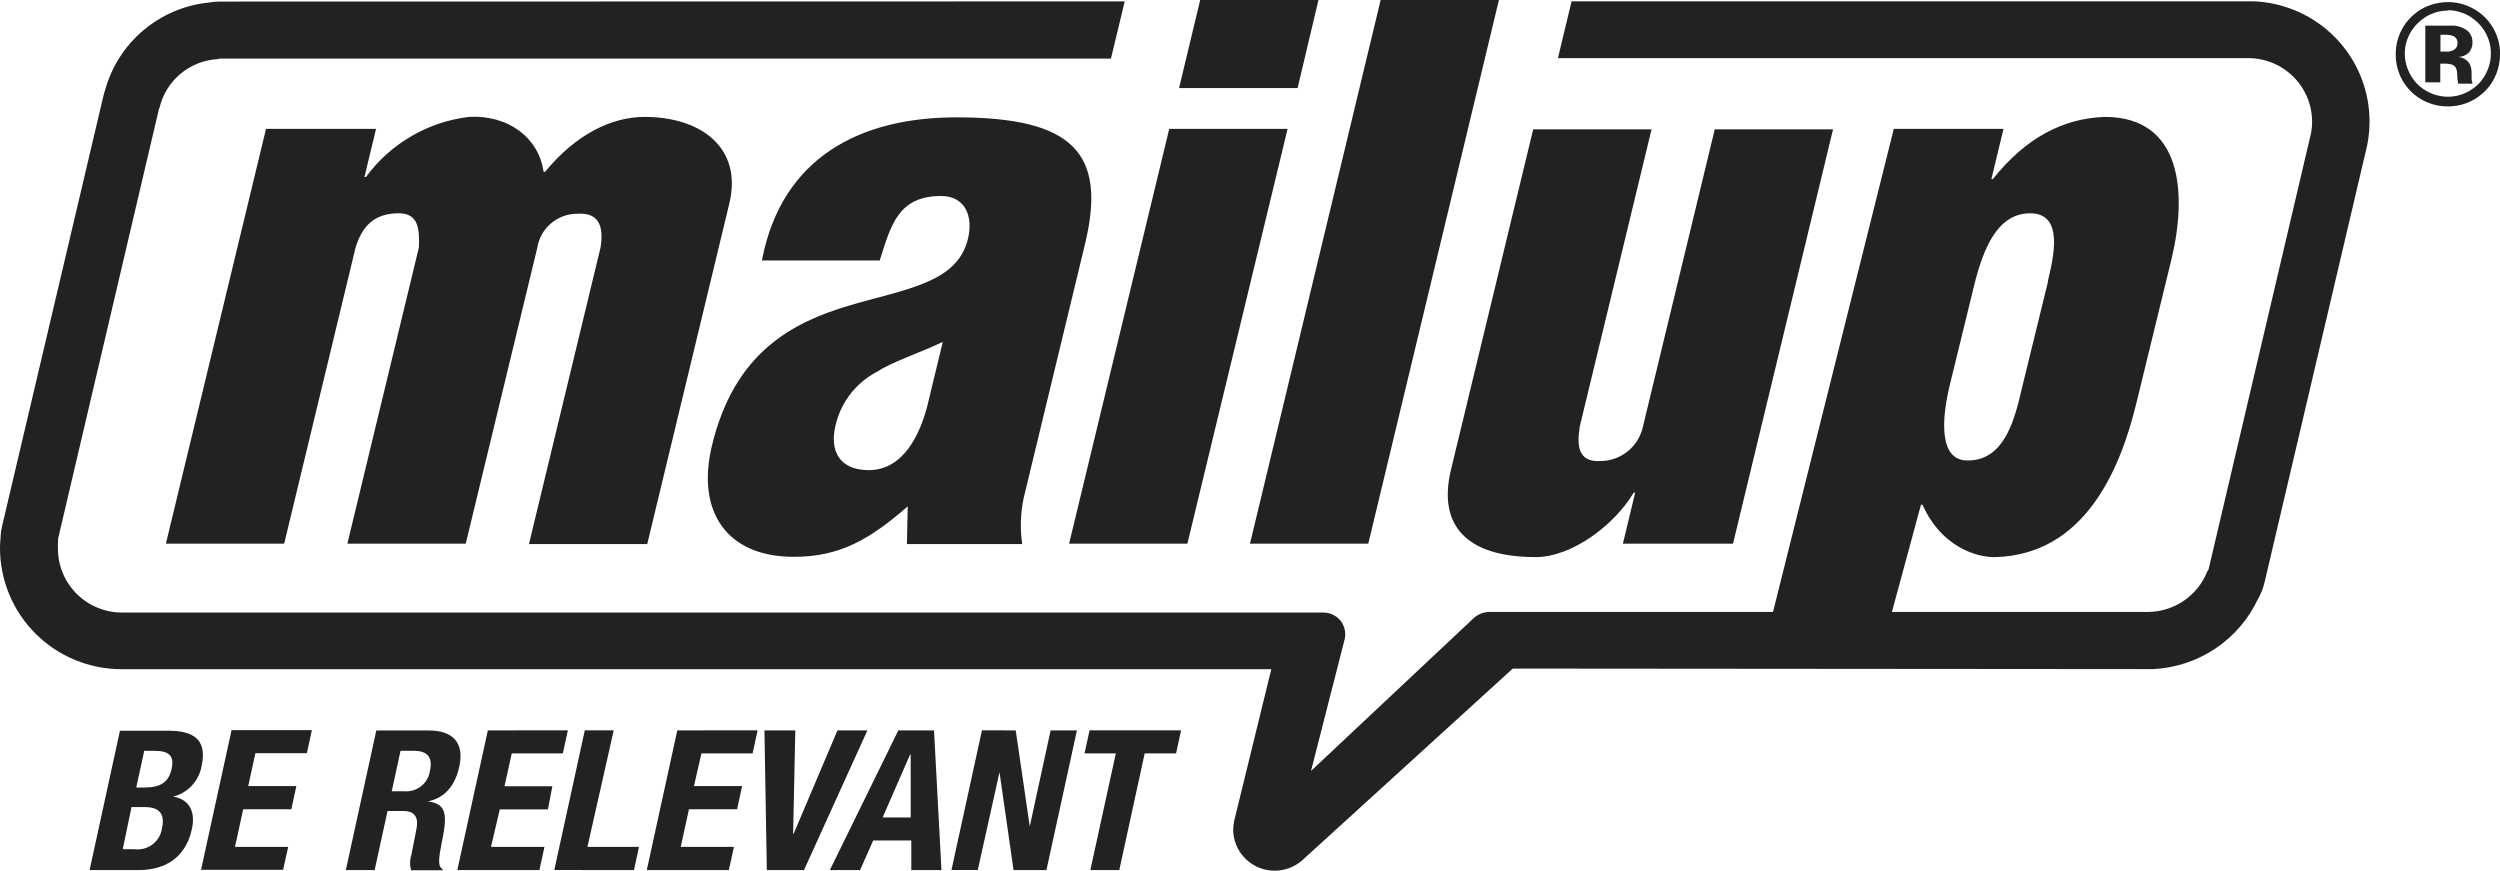 <svg width="132" height="46" viewBox="0 0 132 46" fill="none" xmlns="http://www.w3.org/2000/svg">
<g clip-path="url(#clip0)">
<path d="M125.112 6.454C125.122 4.804 124.488 3.214 123.342 2.023C122.196 0.831 120.629 0.13 118.973 0.069H118.705H82.98L82.258 3.07H118.7H118.774C119.661 3.088 120.505 3.453 121.124 4.087C121.742 4.72 122.086 5.57 122.079 6.454C122.077 6.74 122.037 7.026 121.959 7.302L116.621 30.028C116.608 30.086 116.579 30.14 116.538 30.185C116.29 30.808 115.86 31.343 115.304 31.722C114.748 32.101 114.092 32.305 113.418 32.31H113.344H78.661C78.361 32.309 78.07 32.415 77.842 32.609L69.222 40.704L70.972 33.854C71.004 33.754 71.023 33.65 71.028 33.545C71.038 33.28 70.96 33.019 70.805 32.803C70.694 32.657 70.549 32.539 70.384 32.459C70.218 32.379 70.036 32.339 69.852 32.342H6.43C5.536 32.34 4.678 31.984 4.047 31.353C3.415 30.722 3.06 29.868 3.06 28.977C3.05 28.845 3.052 28.712 3.065 28.58C3.06 28.538 3.06 28.494 3.065 28.451L8.388 5.771C8.393 5.74 8.406 5.709 8.425 5.684C8.591 4.983 8.981 4.354 9.536 3.892C10.091 3.43 10.781 3.159 11.504 3.121C11.536 3.102 11.573 3.093 11.61 3.093H58.658L59.385 0.074L11.61 0.083C11.418 0.084 11.226 0.101 11.036 0.134C9.763 0.261 8.558 0.77 7.58 1.591C6.602 2.413 5.896 3.51 5.555 4.739C5.514 4.855 5.48 4.973 5.453 5.094L0.111 27.774C0.06 27.993 0.032 28.217 0.028 28.442C0.008 28.61 -0.001 28.78 7.6124e-05 28.949C0.003 30.641 0.678 32.263 1.879 33.459C3.08 34.656 4.708 35.33 6.407 35.334H67.125L65.167 43.331C65.138 43.484 65.12 43.638 65.111 43.792C65.111 44.371 65.342 44.925 65.753 45.334C66.163 45.743 66.72 45.973 67.301 45.973C67.827 45.972 68.336 45.784 68.736 45.443L79.874 35.301L113.358 35.329C113.464 35.329 113.575 35.329 113.687 35.329C114.857 35.272 115.99 34.899 116.964 34.249C117.938 33.599 118.716 32.698 119.214 31.641C119.381 31.354 119.503 31.043 119.575 30.719L124.903 8.03C125.04 7.516 125.11 6.986 125.112 6.454V6.454Z" fill="#232221"/>
<path d="M132 2.881C132.001 3.233 131.934 3.583 131.801 3.909C131.677 4.23 131.489 4.523 131.25 4.771C131.021 5.007 130.753 5.202 130.458 5.347C130.079 5.527 129.665 5.62 129.245 5.619C128.868 5.623 128.494 5.547 128.148 5.398C127.835 5.266 127.549 5.077 127.306 4.84C127.089 4.621 126.908 4.369 126.769 4.093C126.588 3.713 126.495 3.297 126.495 2.877C126.49 2.563 126.54 2.251 126.644 1.955C126.733 1.691 126.863 1.442 127.028 1.217C127.191 1.003 127.383 0.813 127.597 0.65C127.828 0.476 128.086 0.342 128.361 0.254C128.648 0.161 128.948 0.112 129.25 0.111C129.664 0.11 130.072 0.203 130.444 0.383C130.74 0.521 131.009 0.711 131.236 0.945C131.448 1.166 131.621 1.419 131.75 1.696C131.921 2.062 132.008 2.46 132.004 2.863L132 2.881ZM129.25 0.558C128.918 0.558 128.591 0.632 128.292 0.774C128.064 0.884 127.856 1.031 127.676 1.208C127.466 1.406 127.297 1.642 127.176 1.904C127.04 2.192 126.971 2.507 126.972 2.826C126.974 3.224 127.079 3.614 127.278 3.96C127.472 4.313 127.763 4.606 128.116 4.803C128.461 5 128.852 5.105 129.25 5.108C129.645 5.107 130.034 5.002 130.375 4.803C130.729 4.606 131.021 4.314 131.217 3.96C131.414 3.614 131.518 3.223 131.518 2.826C131.521 2.606 131.489 2.387 131.426 2.176C131.36 1.966 131.267 1.766 131.148 1.581C131.013 1.38 130.849 1.2 130.662 1.046C130.464 0.883 130.238 0.757 129.995 0.673C129.756 0.586 129.504 0.541 129.25 0.539V0.558ZM128.843 4.347H128.056V1.355H129.333C129.662 1.326 129.99 1.414 130.259 1.604C130.351 1.679 130.425 1.774 130.475 1.882C130.525 1.99 130.549 2.108 130.546 2.227C130.556 2.429 130.486 2.628 130.352 2.78C130.203 2.922 130.007 3.002 129.801 3.006C129.941 3.025 130.076 3.075 130.194 3.153C130.299 3.225 130.381 3.326 130.43 3.443C130.479 3.576 130.502 3.717 130.5 3.858V4.149C130.503 4.24 130.52 4.33 130.551 4.416H129.792C129.759 4.265 129.742 4.11 129.741 3.955C129.745 3.829 129.721 3.703 129.671 3.586C129.628 3.509 129.559 3.449 129.477 3.416C129.327 3.37 129.17 3.351 129.014 3.361H128.847V4.402L128.843 4.347ZM128.843 2.724H129.157C129.322 2.74 129.487 2.694 129.62 2.595C129.667 2.555 129.704 2.505 129.728 2.448C129.752 2.391 129.763 2.33 129.759 2.268C129.763 2.197 129.747 2.127 129.712 2.065C129.678 2.003 129.627 1.952 129.565 1.918C129.436 1.858 129.294 1.831 129.153 1.839H128.856V2.766L128.843 2.724Z" fill="#232221"/>
<path d="M85.689 28.705L86.337 26.013H86.258C85.263 27.695 83.018 29.415 81.078 29.415C77.462 29.415 75.898 27.769 76.611 24.805L80.953 6.827H87.203L83.416 22.5C83.249 23.514 83.309 24.413 84.504 24.344C85.034 24.34 85.547 24.154 85.956 23.819C86.366 23.483 86.647 23.018 86.753 22.5L90.54 6.827H96.785L91.503 28.705H85.689Z" fill="#232221"/>
<path d="M105.784 6.804L105.145 9.459H105.219C106.964 7.27 108.923 6.255 111.122 6.172C115.246 6.172 115.482 10.243 114.654 13.686L112.802 21.279C111.904 24.994 109.974 29.258 105.395 29.415C104.284 29.452 102.442 28.788 101.511 26.649H101.428L99.53 33.651H93.28L99.993 6.804H105.784ZM108.122 14.862C108.432 13.571 108.988 11.262 107.196 11.262C105.506 11.262 104.729 13.023 104.219 15.134L102.96 20.283C102.497 22.164 102.372 24.353 103.914 24.312C105.918 24.312 106.414 21.928 106.752 20.518L108.14 14.848L108.122 14.862Z" fill="#232221"/>
<path d="M19.855 6.804L19.244 9.344H19.323C19.963 8.472 20.776 7.741 21.712 7.195C22.647 6.649 23.686 6.301 24.762 6.172C26.795 6.057 28.438 7.233 28.702 9.072H28.78C30.392 7.113 32.266 6.172 34.035 6.172C36.979 6.172 39.224 7.777 38.507 10.75L34.174 28.728H27.929L31.706 13.082C31.873 12.064 31.706 11.206 30.489 11.285C29.978 11.282 29.483 11.462 29.094 11.792C28.704 12.122 28.447 12.58 28.369 13.082L24.591 28.705H18.341L22.119 13.059C22.151 12.137 22.119 11.261 21.059 11.261C19.804 11.261 19.142 11.889 18.777 13.059L15.004 28.705H8.759L14.046 6.804H19.855Z" fill="#232221"/>
<path d="M47.927 26.736C45.941 28.461 44.377 29.401 41.909 29.401C38.372 29.401 36.752 27.013 37.59 23.533C38.78 18.577 41.872 17.015 44.835 16.134C47.798 15.254 50.543 14.959 51.108 12.612C51.399 11.4 50.95 10.349 49.691 10.349C47.413 10.349 47.034 11.912 46.45 13.751H40.229C41.275 8.27 45.469 6.196 50.496 6.196C56.663 6.196 58.45 8.076 57.288 12.889L54.047 26.308C53.88 27.104 53.855 27.923 53.973 28.728H47.886L47.927 26.773V26.736ZM49.779 18.052C48.358 18.72 47.173 19.071 46.247 19.661C45.71 19.951 45.242 20.353 44.873 20.839C44.505 21.325 44.246 21.883 44.113 22.477C43.784 23.86 44.372 24.823 45.867 24.823C47.719 24.823 48.566 22.906 48.946 21.5L49.779 18.052V18.052Z" fill="#232221"/>
<path d="M56.449 28.705L61.736 6.804H67.985L62.694 28.705H56.449ZM62.254 4.651L63.37 0H69.615L68.513 4.651H62.254Z" fill="#232221"/>
<path d="M66 28.705L72.898 0H79.143L72.245 28.705H66Z" fill="#232221"/>
<path d="M4.727 45.941H7.3C9.078 45.941 9.884 44.94 10.129 43.779C10.351 42.797 9.939 42.179 9.134 42.064C9.519 41.968 9.868 41.762 10.137 41.471C10.406 41.181 10.583 40.818 10.647 40.427C10.958 39.012 10.161 38.584 8.911 38.584H6.333L4.727 45.959V45.941ZM7.615 39.644H8.166C8.921 39.644 9.217 39.902 9.06 40.607C8.902 41.312 8.467 41.58 7.629 41.58H7.194L7.615 39.644ZM6.972 42.612H7.629C8.296 42.612 8.74 42.861 8.555 43.719C8.533 43.888 8.478 44.052 8.393 44.2C8.307 44.348 8.194 44.478 8.058 44.582C7.922 44.686 7.766 44.762 7.601 44.806C7.435 44.85 7.262 44.862 7.092 44.839H6.481L6.944 42.612H6.972ZM12.226 38.551L10.615 45.927H14.948L15.217 44.715H12.407L12.842 42.728H15.383L15.647 41.506H13.106L13.485 39.768H16.203L16.466 38.551H12.226ZM21.147 39.644H21.869C22.559 39.644 22.855 39.985 22.707 40.667C22.668 40.997 22.501 41.298 22.241 41.506C21.981 41.714 21.65 41.812 21.318 41.778H20.684L21.147 39.644ZM18.258 45.941H19.781L20.462 42.82H21.295C21.91 42.82 22.1 43.17 21.994 43.742L21.712 45.175C21.629 45.427 21.629 45.698 21.712 45.95H23.364V45.89C23.11 45.742 23.16 45.341 23.309 44.567C23.637 43.004 23.596 42.447 22.591 42.313C23.489 42.138 24.031 41.478 24.253 40.469C24.526 39.206 23.901 38.57 22.651 38.57H19.869L18.258 45.945V45.941ZM25.758 38.565L24.146 45.941H28.48L28.748 44.715H25.924L26.387 42.737H28.929L29.165 41.515H26.637L27.021 39.778H29.72L29.984 38.56L25.758 38.565ZM33.474 45.941L33.738 44.715H31.016L32.405 38.56H30.878L29.267 45.936L33.474 45.941ZM35.761 38.565L34.15 45.941H38.483L38.752 44.715H35.942L36.377 42.728H38.919L39.182 41.506H36.641L37.035 39.778H39.738L40.002 38.56L35.761 38.565ZM40.363 38.565L40.488 45.941H42.451L45.798 38.565H44.219L41.904 44.023H41.877L41.992 38.565H40.363ZM43.826 45.941H45.413L46.103 44.378H48.117V45.941H49.709L49.316 38.565H47.432L43.816 45.941H43.826ZM48.085 39.842V43.161H46.603L48.052 39.842H48.085ZM51.848 38.56L50.237 45.936H51.626L52.774 40.773L53.515 45.941H55.251L56.862 38.565H55.473L54.371 43.636L53.63 38.565L51.848 38.56ZM57.528 38.56L57.264 39.778H58.917L57.57 45.941H59.098L60.44 39.778H62.097L62.361 38.56H57.528Z" fill="#232221"/>
</g>
<defs>
<clipPath id="clip0">
<rect width="132" height="45.977" fill="white"/>
</clipPath>
</defs>
</svg>
